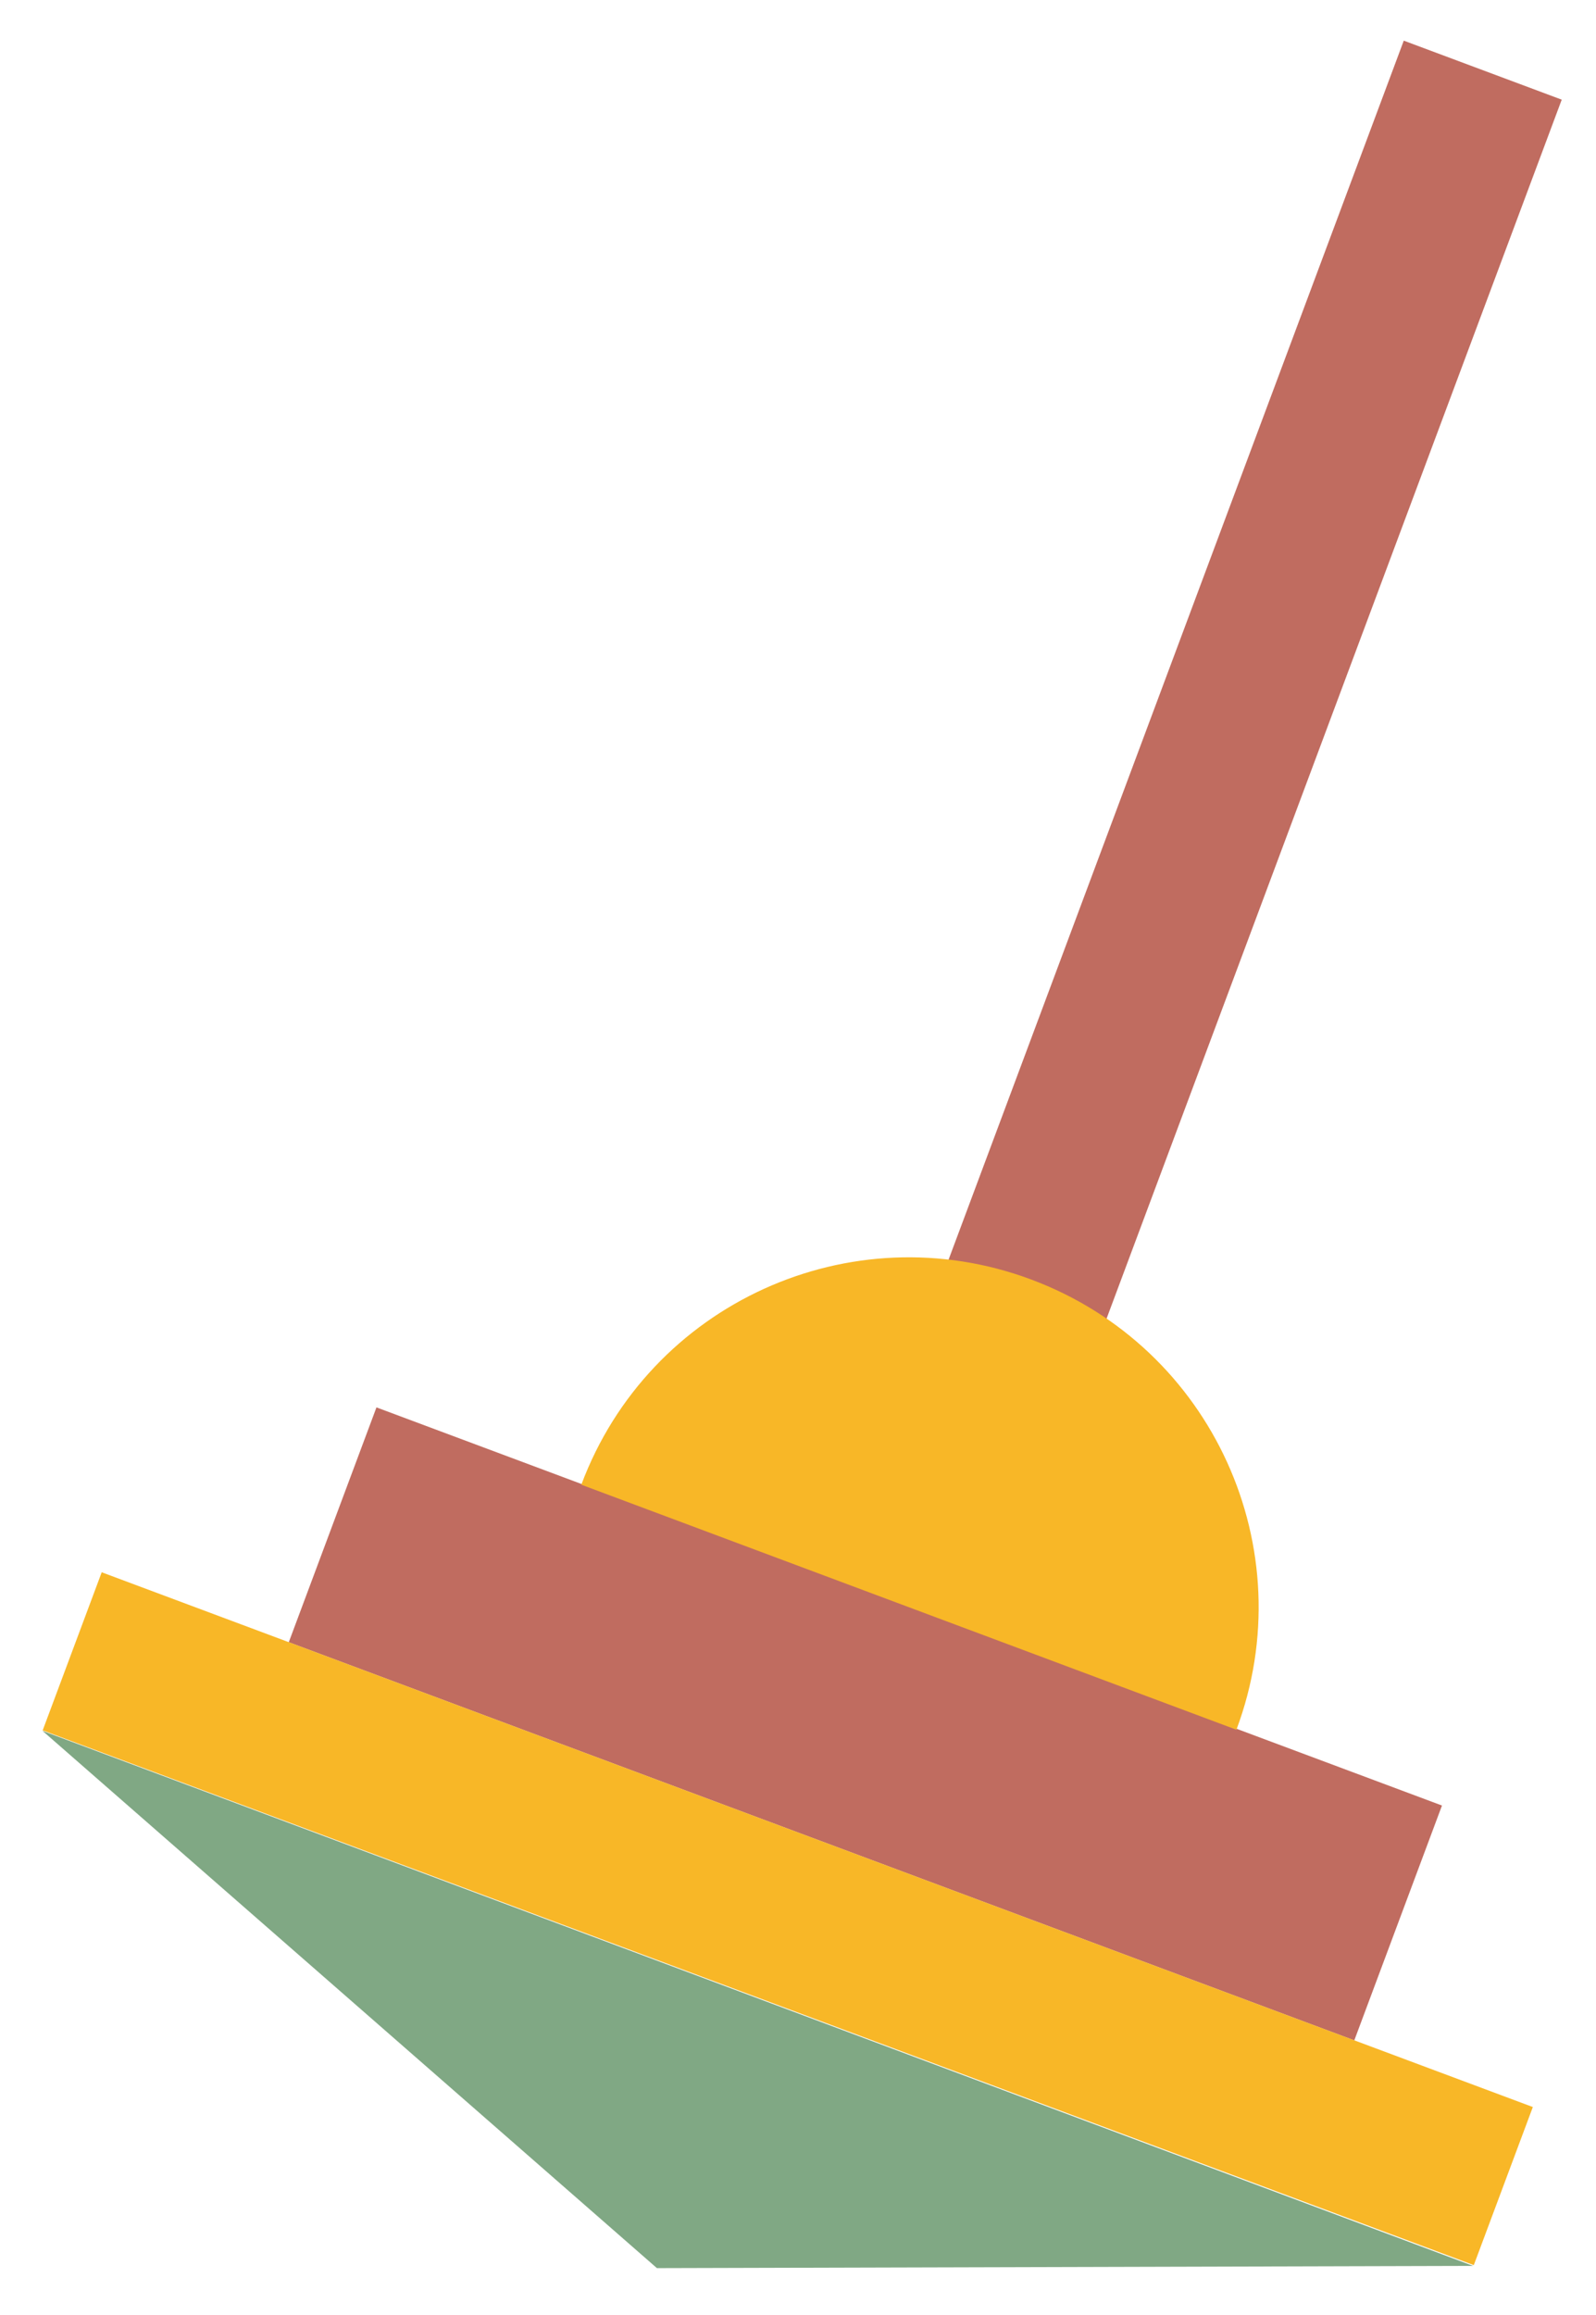<?xml version="1.0" encoding="UTF-8"?> <!-- Generator: Adobe Illustrator 25.2.0, SVG Export Plug-In . SVG Version: 6.00 Build 0) --> <svg xmlns="http://www.w3.org/2000/svg" xmlns:xlink="http://www.w3.org/1999/xlink" version="1.1" id="Ebene_1" x="0px" y="0px" viewBox="0 0 113.386 164.41" style="enable-background:new 0 0 113.386 164.41;" xml:space="preserve"> <style type="text/css"> .st0{clip-path:url(#SVGID_2_);fill:#80A884;} .st1{fill:#80A884;} .st2{fill:#C06C60;} .st3{fill:#F8B727;} .st4{clip-path:url(#SVGID_4_);fill:#F8B727;} </style> <g> <defs> <rect id="SVGID_1_" x="3.014" y="2.953" width="107.955" height="158.13"></rect> </defs> <clipPath id="SVGID_2_"> <use xlink:href="#SVGID_1_" style="overflow:visible;"></use> </clipPath> <path class="st0" d="M52.48,145.536c-8.74-3.27-16.822-3.246-18.057,0.051c-1.23,3.293,4.854,8.617,13.594,11.887 c8.74,3.265,16.826,3.242,18.057-0.051C67.308,154.126,61.22,148.802,52.48,145.536"></path> </g> <polygon class="st1" points="46.67,161.081 104.653,160.922 3.016,122.921 "></polygon> <rect x="52.554" y="82.085" transform="matrix(0.35 -0.937 0.937 0.35 -74.792 137.143)" class="st2" width="17.799" height="80.788"></rect> <rect x="26.728" y="53.609" transform="matrix(0.35 -0.937 0.937 0.35 -0.622 118.299)" class="st2" width="116.469" height="11.977"></rect> <rect x="49.941" y="82.057" transform="matrix(0.35 -0.937 0.937 0.35 -91.335 140.964)" class="st3" width="11.982" height="108.509"></rect> <g> <defs> <rect id="SVGID_3_" x="3.014" y="2.953" width="107.955" height="158.13"></rect> </defs> <clipPath id="SVGID_4_"> <use xlink:href="#SVGID_3_" style="overflow:visible;"></use> </clipPath> <path class="st4" d="M87.84,122.844c4.805-12.852-1.719-27.166-14.57-31.971c-12.852-4.805-27.166,1.718-31.971,14.57"></path> </g> </svg> 